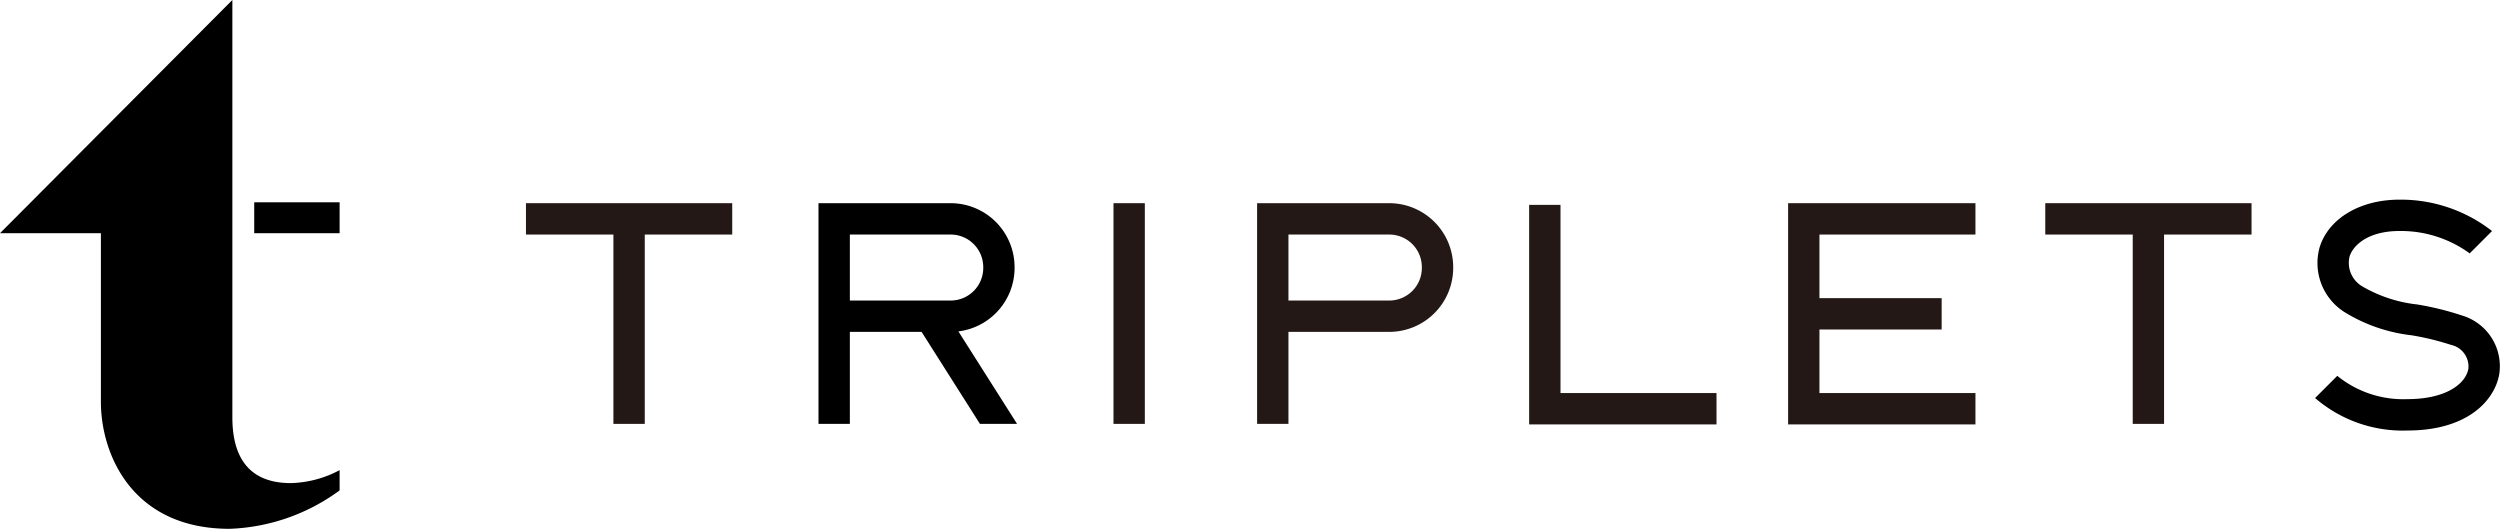 <svg id="レイヤー_1" data-name="レイヤー 1" xmlns="http://www.w3.org/2000/svg" viewBox="0 0 193.219 40.871">
  <defs>
    <style>
      .cls-1 {
        fill: #231815;
      }
    </style>
  </defs>
  <title>site_logo</title>
  <g>
    <g>
      <polygon class="cls-1" points="56.592 15.704 40.65 15.704 40.65 18.128 47.409 18.128 47.409 32.761 49.832 32.761 49.832 18.128 56.592 18.128 56.592 15.704"/>
      <polygon class="cls-1" points="174.016 15.704 158.074 15.704 158.074 18.128 164.833 18.128 164.833 32.761 167.255 32.761 167.255 18.128 174.016 18.128 174.016 15.704"/>
      <polygon class="cls-1" points="88.481 32.761 86.059 32.761 86.059 15.704 88.481 15.704 88.481 32.761 88.481 32.761"/>
      <path class="cls-1" d="M107.375,15.704H97.158V32.761h2.423V25.65h7.794a4.946,4.946,0,0,0,4.939-4.939v-.067A4.946,4.946,0,0,0,107.375,15.704Zm2.516,5.007a2.519,2.519,0,0,1-2.516,2.516H99.581V18.128h7.794a2.517,2.517,0,0,1,2.516,2.517Z"/>
      <polygon class="cls-1" points="152.678 18.128 152.678 15.704 138.198 15.704 138.198 32.802 152.678 32.802 152.678 30.378 140.621 30.378 140.621 25.466 150.066 25.466 150.066 23.043 140.621 23.043 140.621 18.128 152.678 18.128"/>
      <polygon class="cls-1" points="120.608 15.834 118.184 15.834 118.184 32.802 132.665 32.802 132.665 30.378 120.608 30.378 120.608 15.834"/>
      <path d="M190.252,24.375a22.401,22.401,0,0,0-3.425-.843,10.712,10.712,0,0,1-4.199-1.369,2.102,2.102,0,0,1-1.032-2.347c.293-.906,1.48-1.963,3.861-1.963a9.048,9.048,0,0,1,5.42,1.73l1.726-1.727a11.472,11.472,0,0,0-7.146-2.426c-3.031,0-5.452,1.429-6.165,3.641a4.485,4.485,0,0,0,1.919,5.057,12.57,12.57,0,0,0,5.163,1.784,20.79,20.79,0,0,1,3.061.744,1.708,1.708,0,0,1,1.339,1.845c-.203,1.168-1.739,2.347-4.712,2.347a8.088,8.088,0,0,1-5.42-1.8l-1.714,1.714a10.353,10.353,0,0,0,7.134,2.511c4.682,0,6.752-2.349,7.1-4.357A4.09,4.09,0,0,0,190.252,24.375Z"/>
      <path d="M75.737,32.761h2.87l-4.536-7.149a4.946,4.946,0,0,0,4.343-4.9v-.067a4.946,4.946,0,0,0-4.939-4.941H63.259V32.761h2.424V25.65h5.544ZM65.683,18.128h7.793a2.518,2.518,0,0,1,2.517,2.517v.067a2.52,2.52,0,0,1-2.517,2.516H65.683Z"/>
    </g>
    <g>
      <path d="M17.959,32.256c0,2.61.916,5.082,4.517,5.082a8.429,8.429,0,0,0,3.772-1.003v1.568a15.257,15.257,0,0,1-8.501,2.968c-7.551,0-9.949-5.786-9.949-9.809V18.024H0L17.959,0Z"/>
      <rect x="19.649" y="15.635" width="6.599" height="2.389"/>
    </g>
  </g>
</svg>
